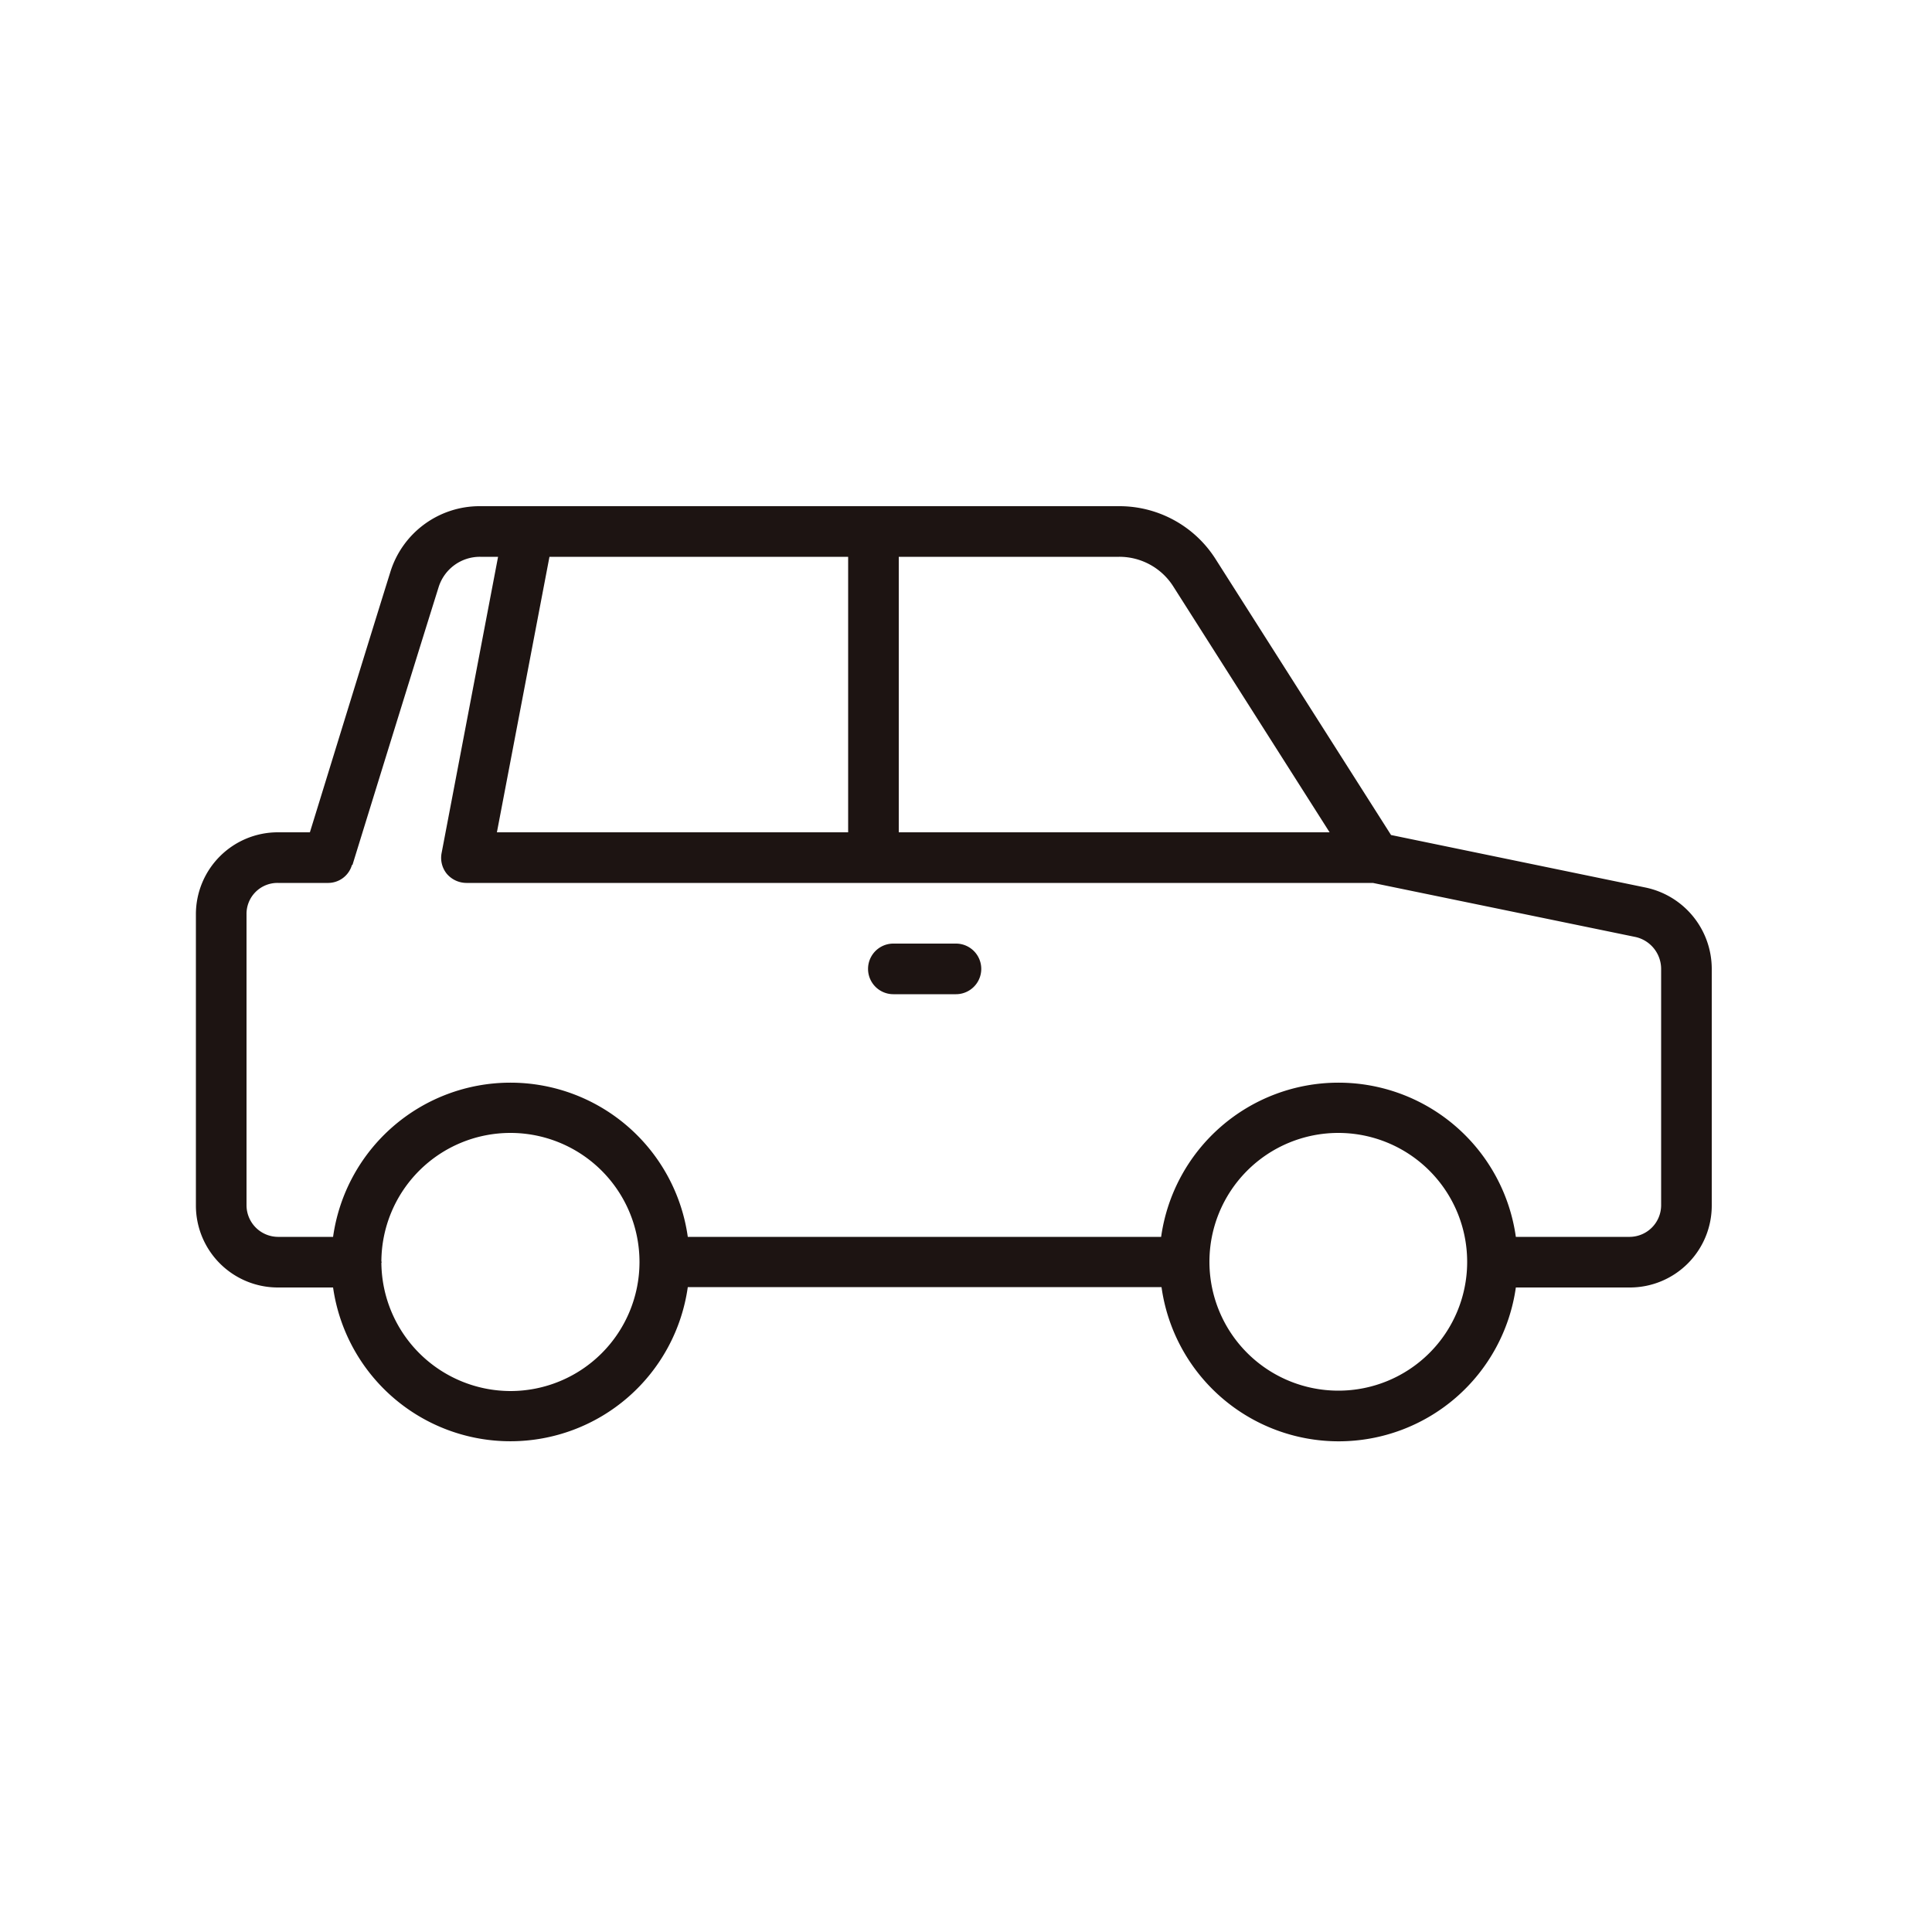 <svg id="icn_foot01.svg" xmlns="http://www.w3.org/2000/svg" width="50" height="50" viewBox="0 0 50 50">
  <defs>
    <style>
      .cls-1 {
        fill: #fff;
        fill-opacity: 0;
      }

      .cls-2 {
        fill: #1d1412;
        fill-rule: evenodd;
      }
    </style>
  </defs>
  <rect id="長方形_714" data-name="長方形 714" class="cls-1" width="50" height="50"/>
  <path id="シェイプ_708" data-name="シェイプ 708" class="cls-2" d="M1280.59,1059.97l-6.59-1.36-4.54-7.14a2.948,2.948,0,0,0-2.5-1.37h-16.53a2.418,2.418,0,0,0-2.33,1.71c-0.6,1.92-1.69,5.47-2.08,6.73h-0.83a2.121,2.121,0,0,0-2.12,2.12v7.54a2.121,2.121,0,0,0,2.12,2.12h1.43a4.636,4.636,0,0,0,9.18-.01h12.26a4.63,4.63,0,0,0,9.17.01h2.96a2.119,2.119,0,0,0,2.11-2.12v-6.12a2.152,2.152,0,0,0-1.71-2.11h0Zm-12.23-7.8,4.05,6.37h-11.15v-7.13h5.7a1.652,1.652,0,0,1,1.4.76h0Zm-8.41-.76v7.13h-9.09l1.36-7.13h7.73Zm-8.74,21.59a3.348,3.348,0,0,1-3.34-3.32c0-.01.01-0.01,0.01-0.02l-0.01-.01a3.34,3.34,0,1,1,3.34,3.35h0Zm21.43-.01a3.335,3.335,0,1,1,3.33-3.35v0.04a3.331,3.331,0,0,1-3.33,3.31h0Zm8.35-4.79a0.82,0.82,0,0,1-.81.81h-2.95a4.635,4.635,0,0,0-9.18,0H1255.8a4.635,4.635,0,0,0-9.18,0h-1.43a0.82,0.82,0,0,1-.81-0.81v-7.54a0.8,0.8,0,0,1,.81-0.81h1.31a0.642,0.642,0,0,0,.61-0.47l0.01,0.01s1.49-4.83,2.23-7.19a1.119,1.119,0,0,1,1.08-.79h0.46l-1.46,7.66a0.654,0.654,0,0,0,.13.54,0.671,0.671,0,0,0,.51.24h23.46l6.8,1.4a0.848,0.848,0,0,1,.66.83v6.12h0Zm-18.25-6.78h-1.62a0.655,0.655,0,1,0,0,1.31h1.62A0.655,0.655,0,0,0,1262.74,1061.42Z" transform="translate(-1238 -1037)"/>
</svg>
